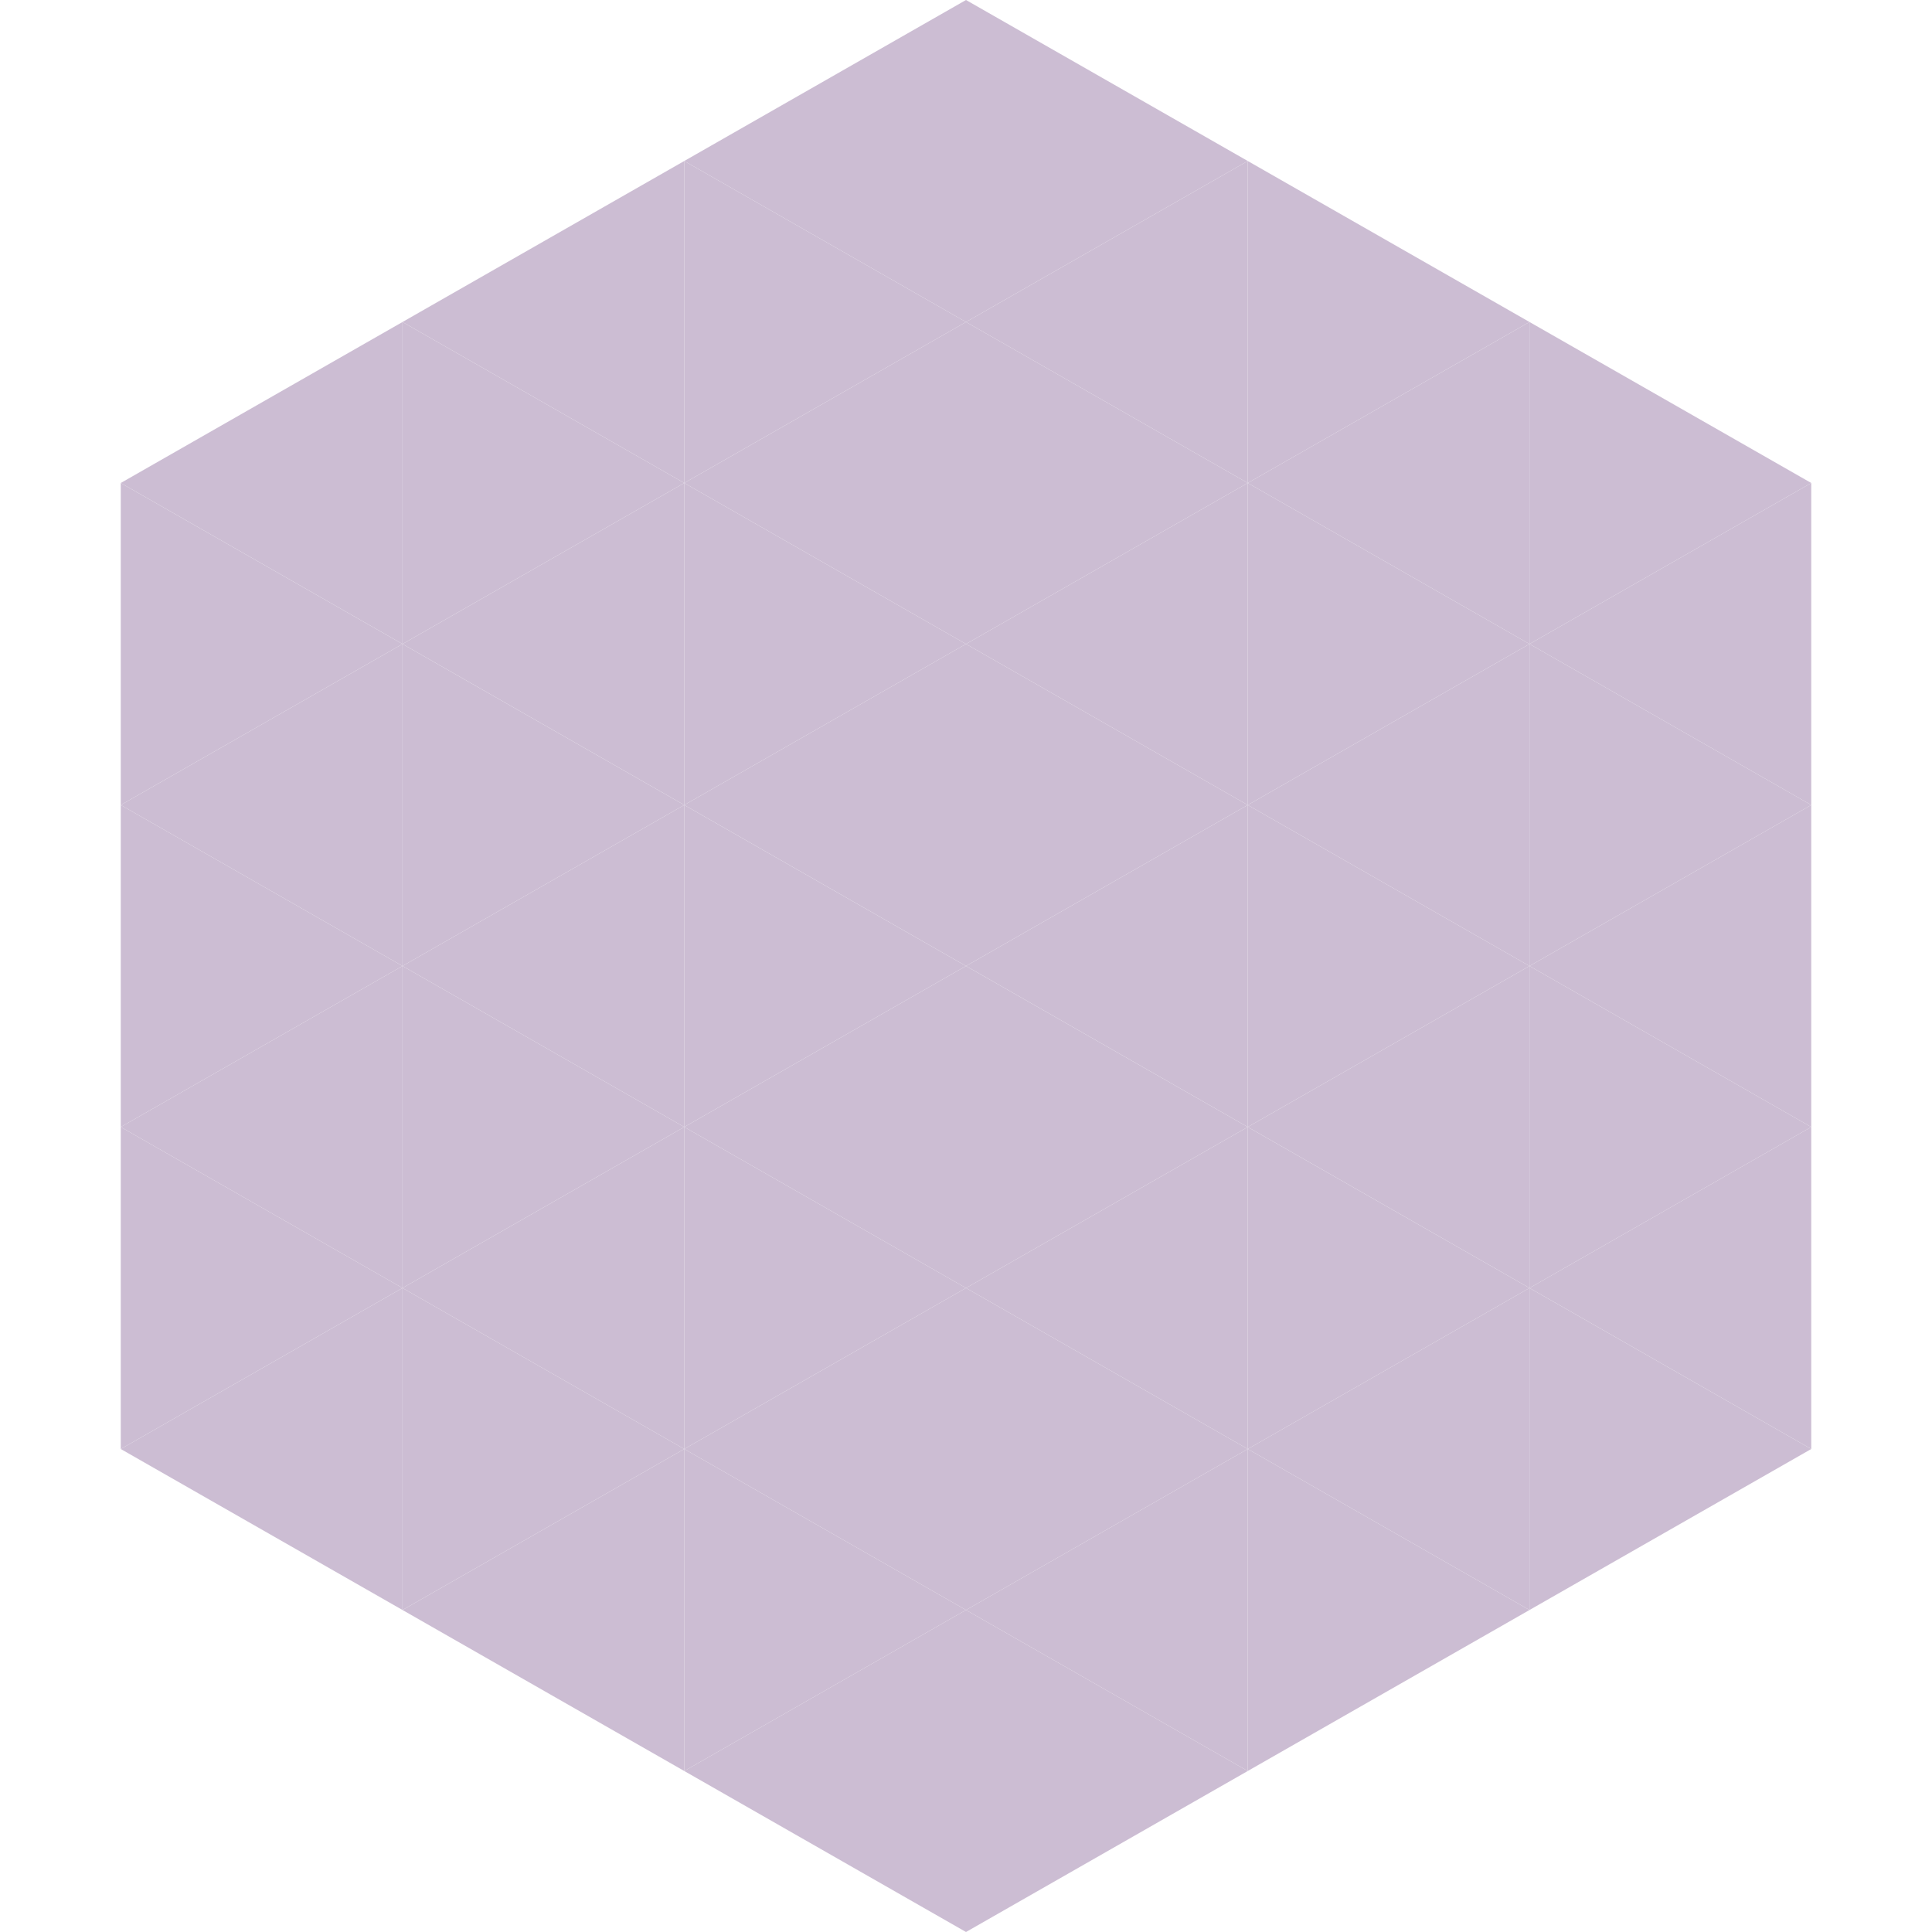 <?xml version="1.0"?>
<!-- Generated by SVGo -->
<svg width="240" height="240"
     xmlns="http://www.w3.org/2000/svg"
     xmlns:xlink="http://www.w3.org/1999/xlink">
<polygon points="50,40 15,60 50,80" style="fill:rgb(204,189,211)" />
<polygon points="190,40 225,60 190,80" style="fill:rgb(204,189,211)" />
<polygon points="15,60 50,80 15,100" style="fill:rgb(204,189,211)" />
<polygon points="225,60 190,80 225,100" style="fill:rgb(204,189,211)" />
<polygon points="50,80 15,100 50,120" style="fill:rgb(204,189,211)" />
<polygon points="190,80 225,100 190,120" style="fill:rgb(204,189,211)" />
<polygon points="15,100 50,120 15,140" style="fill:rgb(204,189,211)" />
<polygon points="225,100 190,120 225,140" style="fill:rgb(204,189,211)" />
<polygon points="50,120 15,140 50,160" style="fill:rgb(204,189,211)" />
<polygon points="190,120 225,140 190,160" style="fill:rgb(204,189,211)" />
<polygon points="15,140 50,160 15,180" style="fill:rgb(204,189,211)" />
<polygon points="225,140 190,160 225,180" style="fill:rgb(204,189,211)" />
<polygon points="50,160 15,180 50,200" style="fill:rgb(204,189,211)" />
<polygon points="190,160 225,180 190,200" style="fill:rgb(204,189,211)" />
<polygon points="15,180 50,200 15,220" style="fill:rgb(255,255,255); fill-opacity:0" />
<polygon points="225,180 190,200 225,220" style="fill:rgb(255,255,255); fill-opacity:0" />
<polygon points="50,0 85,20 50,40" style="fill:rgb(255,255,255); fill-opacity:0" />
<polygon points="190,0 155,20 190,40" style="fill:rgb(255,255,255); fill-opacity:0" />
<polygon points="85,20 50,40 85,60" style="fill:rgb(204,189,211)" />
<polygon points="155,20 190,40 155,60" style="fill:rgb(204,189,211)" />
<polygon points="50,40 85,60 50,80" style="fill:rgb(204,189,211)" />
<polygon points="190,40 155,60 190,80" style="fill:rgb(204,189,211)" />
<polygon points="85,60 50,80 85,100" style="fill:rgb(204,189,211)" />
<polygon points="155,60 190,80 155,100" style="fill:rgb(204,189,211)" />
<polygon points="50,80 85,100 50,120" style="fill:rgb(204,189,211)" />
<polygon points="190,80 155,100 190,120" style="fill:rgb(204,189,211)" />
<polygon points="85,100 50,120 85,140" style="fill:rgb(204,189,211)" />
<polygon points="155,100 190,120 155,140" style="fill:rgb(204,189,211)" />
<polygon points="50,120 85,140 50,160" style="fill:rgb(204,189,211)" />
<polygon points="190,120 155,140 190,160" style="fill:rgb(204,189,211)" />
<polygon points="85,140 50,160 85,180" style="fill:rgb(204,189,211)" />
<polygon points="155,140 190,160 155,180" style="fill:rgb(204,189,211)" />
<polygon points="50,160 85,180 50,200" style="fill:rgb(204,189,211)" />
<polygon points="190,160 155,180 190,200" style="fill:rgb(204,189,211)" />
<polygon points="85,180 50,200 85,220" style="fill:rgb(204,189,211)" />
<polygon points="155,180 190,200 155,220" style="fill:rgb(204,189,211)" />
<polygon points="120,0 85,20 120,40" style="fill:rgb(204,189,211)" />
<polygon points="120,0 155,20 120,40" style="fill:rgb(204,189,211)" />
<polygon points="85,20 120,40 85,60" style="fill:rgb(204,189,211)" />
<polygon points="155,20 120,40 155,60" style="fill:rgb(204,189,211)" />
<polygon points="120,40 85,60 120,80" style="fill:rgb(204,189,211)" />
<polygon points="120,40 155,60 120,80" style="fill:rgb(204,189,211)" />
<polygon points="85,60 120,80 85,100" style="fill:rgb(204,189,211)" />
<polygon points="155,60 120,80 155,100" style="fill:rgb(204,189,211)" />
<polygon points="120,80 85,100 120,120" style="fill:rgb(204,189,211)" />
<polygon points="120,80 155,100 120,120" style="fill:rgb(204,189,211)" />
<polygon points="85,100 120,120 85,140" style="fill:rgb(204,189,211)" />
<polygon points="155,100 120,120 155,140" style="fill:rgb(204,189,211)" />
<polygon points="120,120 85,140 120,160" style="fill:rgb(204,189,211)" />
<polygon points="120,120 155,140 120,160" style="fill:rgb(204,189,211)" />
<polygon points="85,140 120,160 85,180" style="fill:rgb(204,189,211)" />
<polygon points="155,140 120,160 155,180" style="fill:rgb(204,189,211)" />
<polygon points="120,160 85,180 120,200" style="fill:rgb(204,189,211)" />
<polygon points="120,160 155,180 120,200" style="fill:rgb(204,189,211)" />
<polygon points="85,180 120,200 85,220" style="fill:rgb(204,189,211)" />
<polygon points="155,180 120,200 155,220" style="fill:rgb(204,189,211)" />
<polygon points="120,200 85,220 120,240" style="fill:rgb(204,189,211)" />
<polygon points="120,200 155,220 120,240" style="fill:rgb(204,189,211)" />
<polygon points="85,220 120,240 85,260" style="fill:rgb(255,255,255); fill-opacity:0" />
<polygon points="155,220 120,240 155,260" style="fill:rgb(255,255,255); fill-opacity:0" />
</svg>
